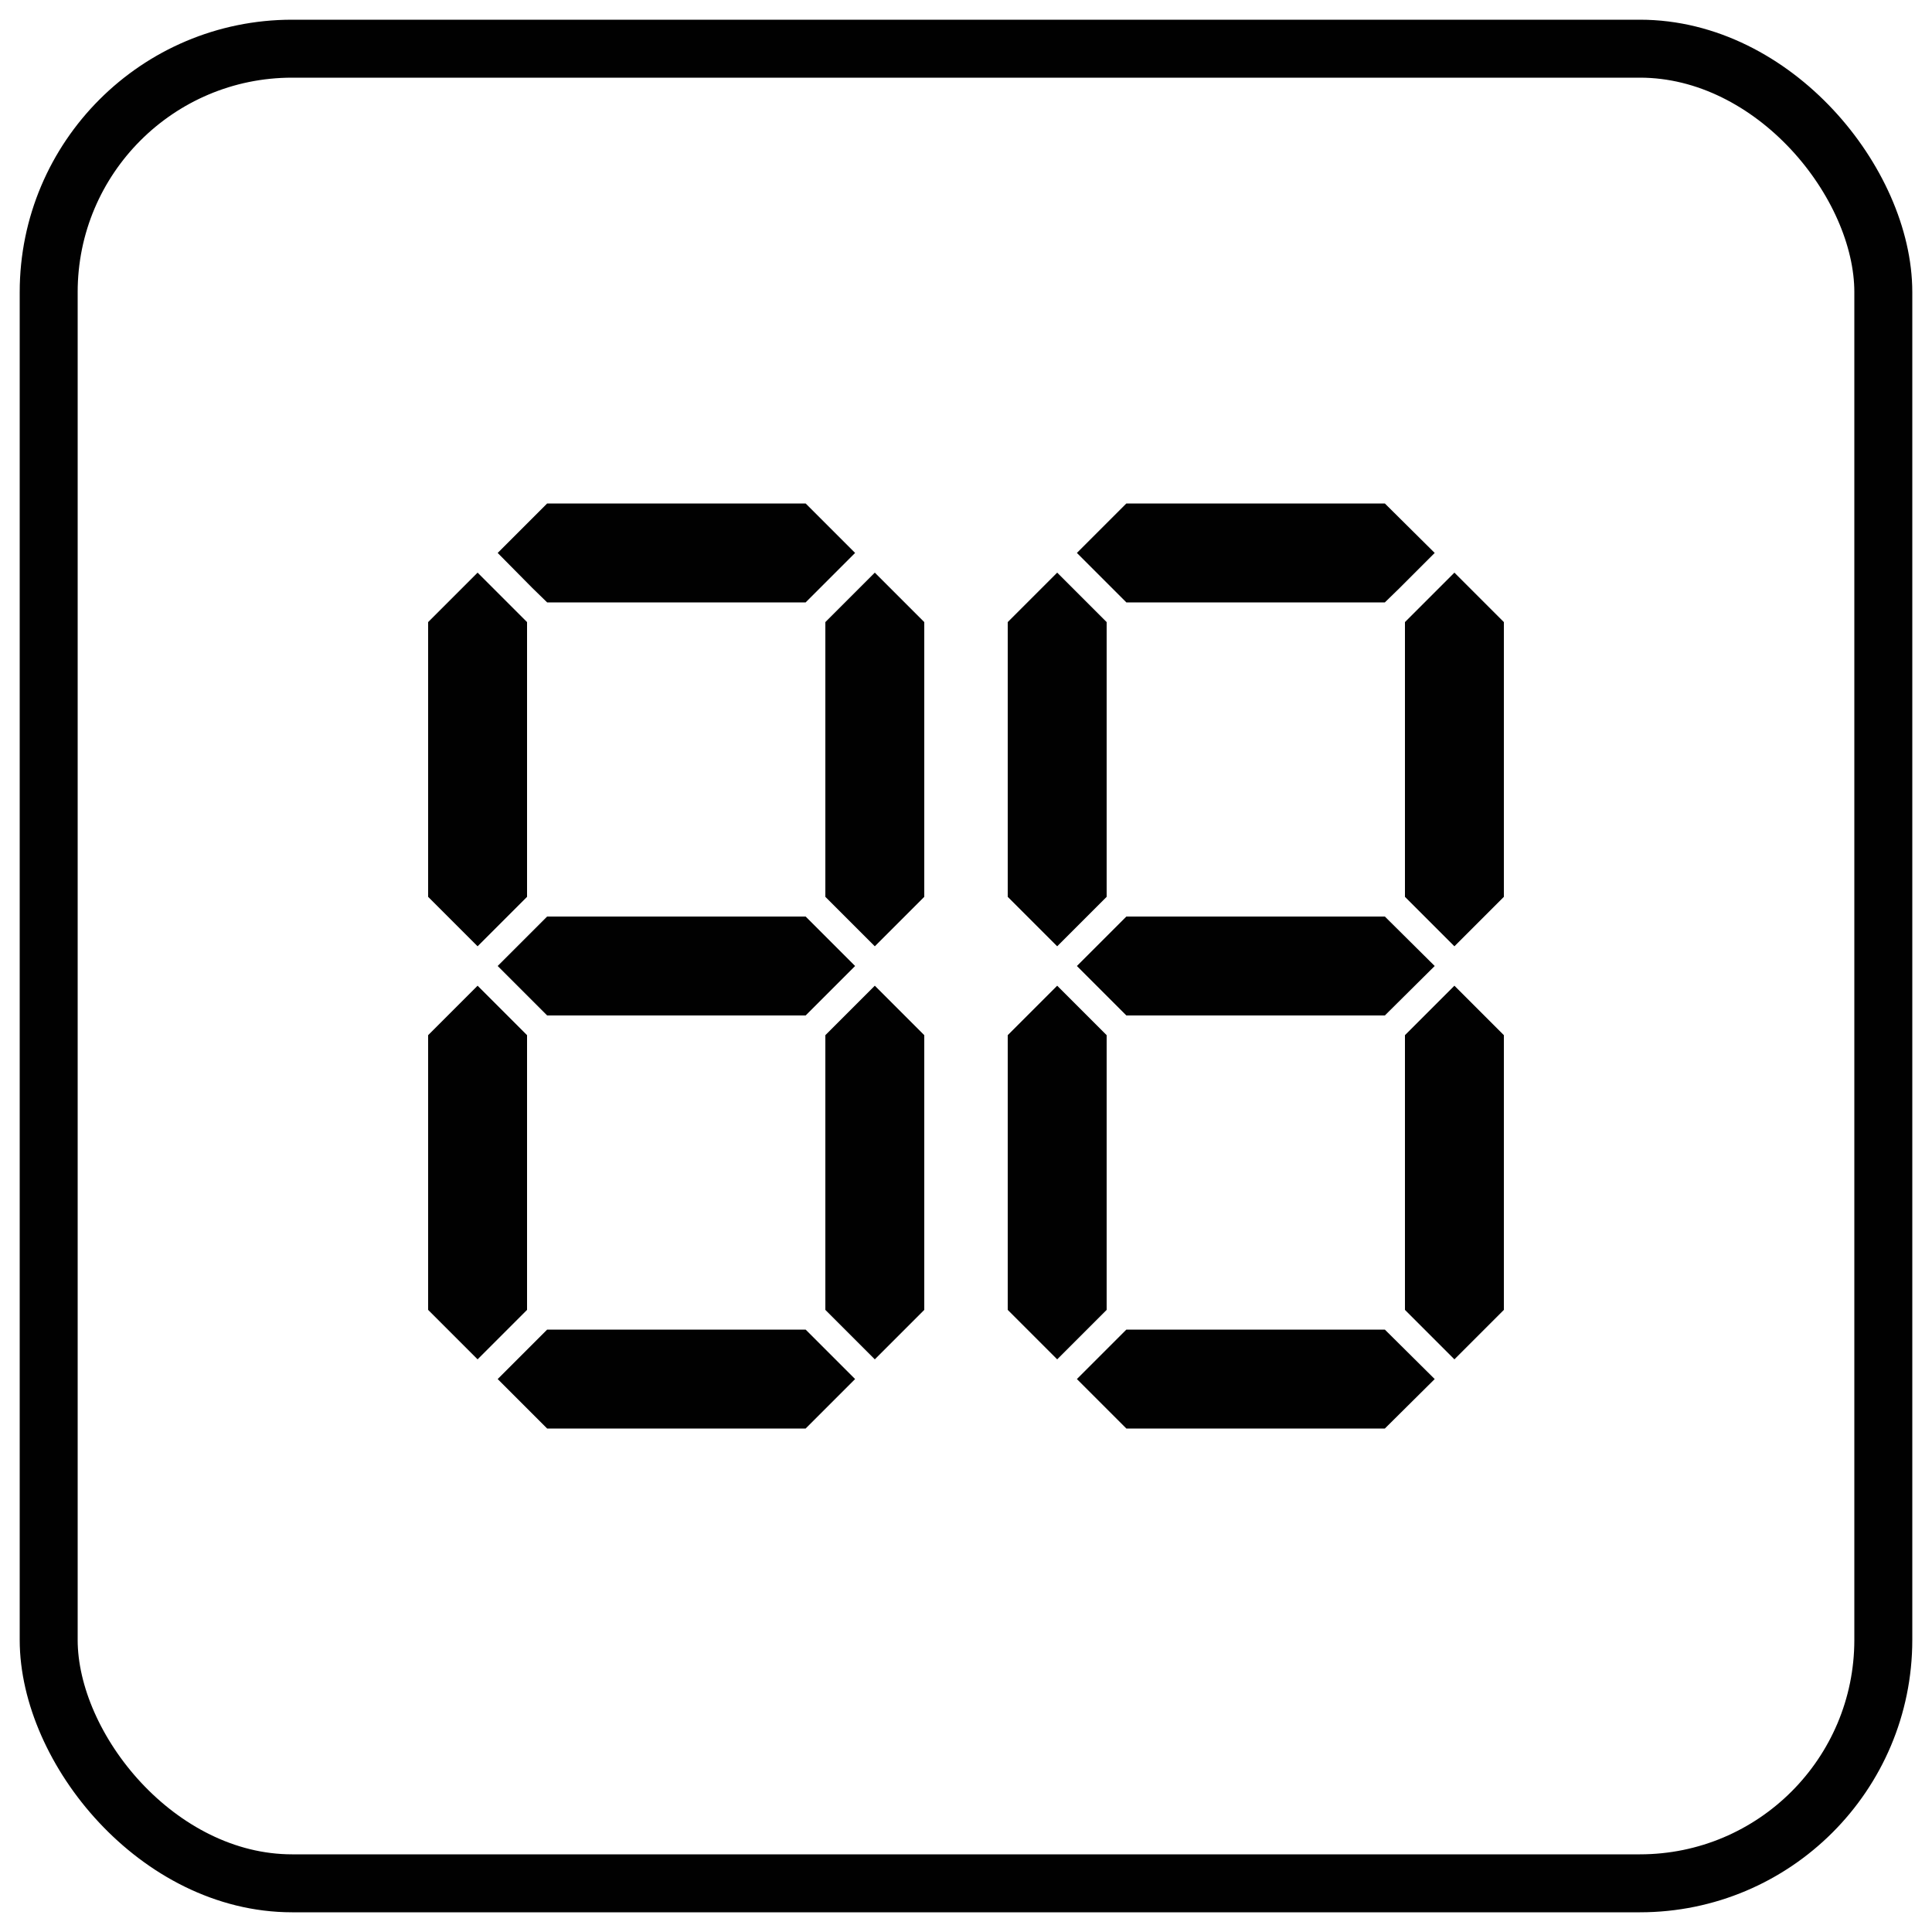 <svg viewBox="0 0 50 50" version="1.1" xmlns="http://www.w3.org/2000/svg" data-sanitized-data-name="Layer 1" data-name="Layer 1" id="Layer_1">
  <defs>
    <style>
      .cls-1 {
        fill: none;
        stroke: #010101;
        stroke-linecap: round;
        stroke-miterlimit: 10;
        stroke-width: 1.5px;
      }

      .cls-2 {
        fill: #010101;
        stroke-width: 0px;
      }
    </style>
  </defs>
  <rect ry="6.3" rx="6.3" height="47.48" width="47.48" y="1.26" x="1.26" class="cls-1"></rect>
  <g>
    <g>
      <polygon points="12.88 35.69 14.16 36.97 20.85 36.97 22.13 35.69 20.85 34.41 14.16 34.41 12.88 35.69" class="cls-2"></polygon>
      <polygon points="11.08 26.79 11.08 33.9 12.36 35.18 13.64 33.9 13.64 26.79 12.36 25.51 11.08 26.79" class="cls-2"></polygon>
      <polygon points="12.88 25 14.16 26.28 20.85 26.28 22.13 25 20.85 23.72 14.16 23.72 12.88 25" class="cls-2"></polygon>
      <polygon points="20.85 13.03 14.16 13.03 12.88 14.31 13.78 15.22 14.16 15.59 20.85 15.59 21.22 15.22 22.13 14.31 20.85 13.03" class="cls-2"></polygon>
      <polygon points="23.92 16.1 22.64 14.82 21.36 16.1 21.36 23.21 22.64 24.49 23.92 23.21 23.92 16.1" class="cls-2"></polygon>
      <polygon points="21.36 26.79 21.36 33.9 22.64 35.18 23.92 33.9 23.92 26.79 22.64 25.51 21.36 26.79" class="cls-2"></polygon>
      <polygon points="13.64 23.21 13.64 16.1 12.36 14.82 11.08 16.1 11.08 23.21 12.36 24.49 13.64 23.21" class="cls-2"></polygon>
    </g>
    <g>
      <polygon points="27.87 35.69 29.15 36.97 35.84 36.97 37.13 35.69 35.84 34.41 29.15 34.41 27.87 35.69" class="cls-2"></polygon>
      <polygon points="26.08 26.79 26.08 33.9 27.36 35.18 28.64 33.9 28.64 26.79 27.36 25.51 26.08 26.79" class="cls-2"></polygon>
      <polygon points="27.87 25 29.15 26.28 35.84 26.28 37.13 25 35.84 23.72 29.15 23.72 27.87 25" class="cls-2"></polygon>
      <polygon points="35.84 13.03 29.15 13.03 27.87 14.31 28.78 15.22 29.15 15.59 35.84 15.59 36.22 15.22 37.13 14.31 35.84 13.03" class="cls-2"></polygon>
      <polygon points="38.92 16.1 37.64 14.82 36.36 16.1 36.36 23.21 37.64 24.49 38.92 23.21 38.92 16.1" class="cls-2"></polygon>
      <polygon points="36.36 26.79 36.36 33.9 37.64 35.18 38.92 33.9 38.92 26.79 37.64 25.51 36.36 26.79" class="cls-2"></polygon>
      <polygon points="28.64 23.21 28.64 16.1 27.36 14.82 26.08 16.1 26.08 23.21 27.36 24.49 28.64 23.21" class="cls-2"></polygon>
    </g>
  </g>
</svg>
